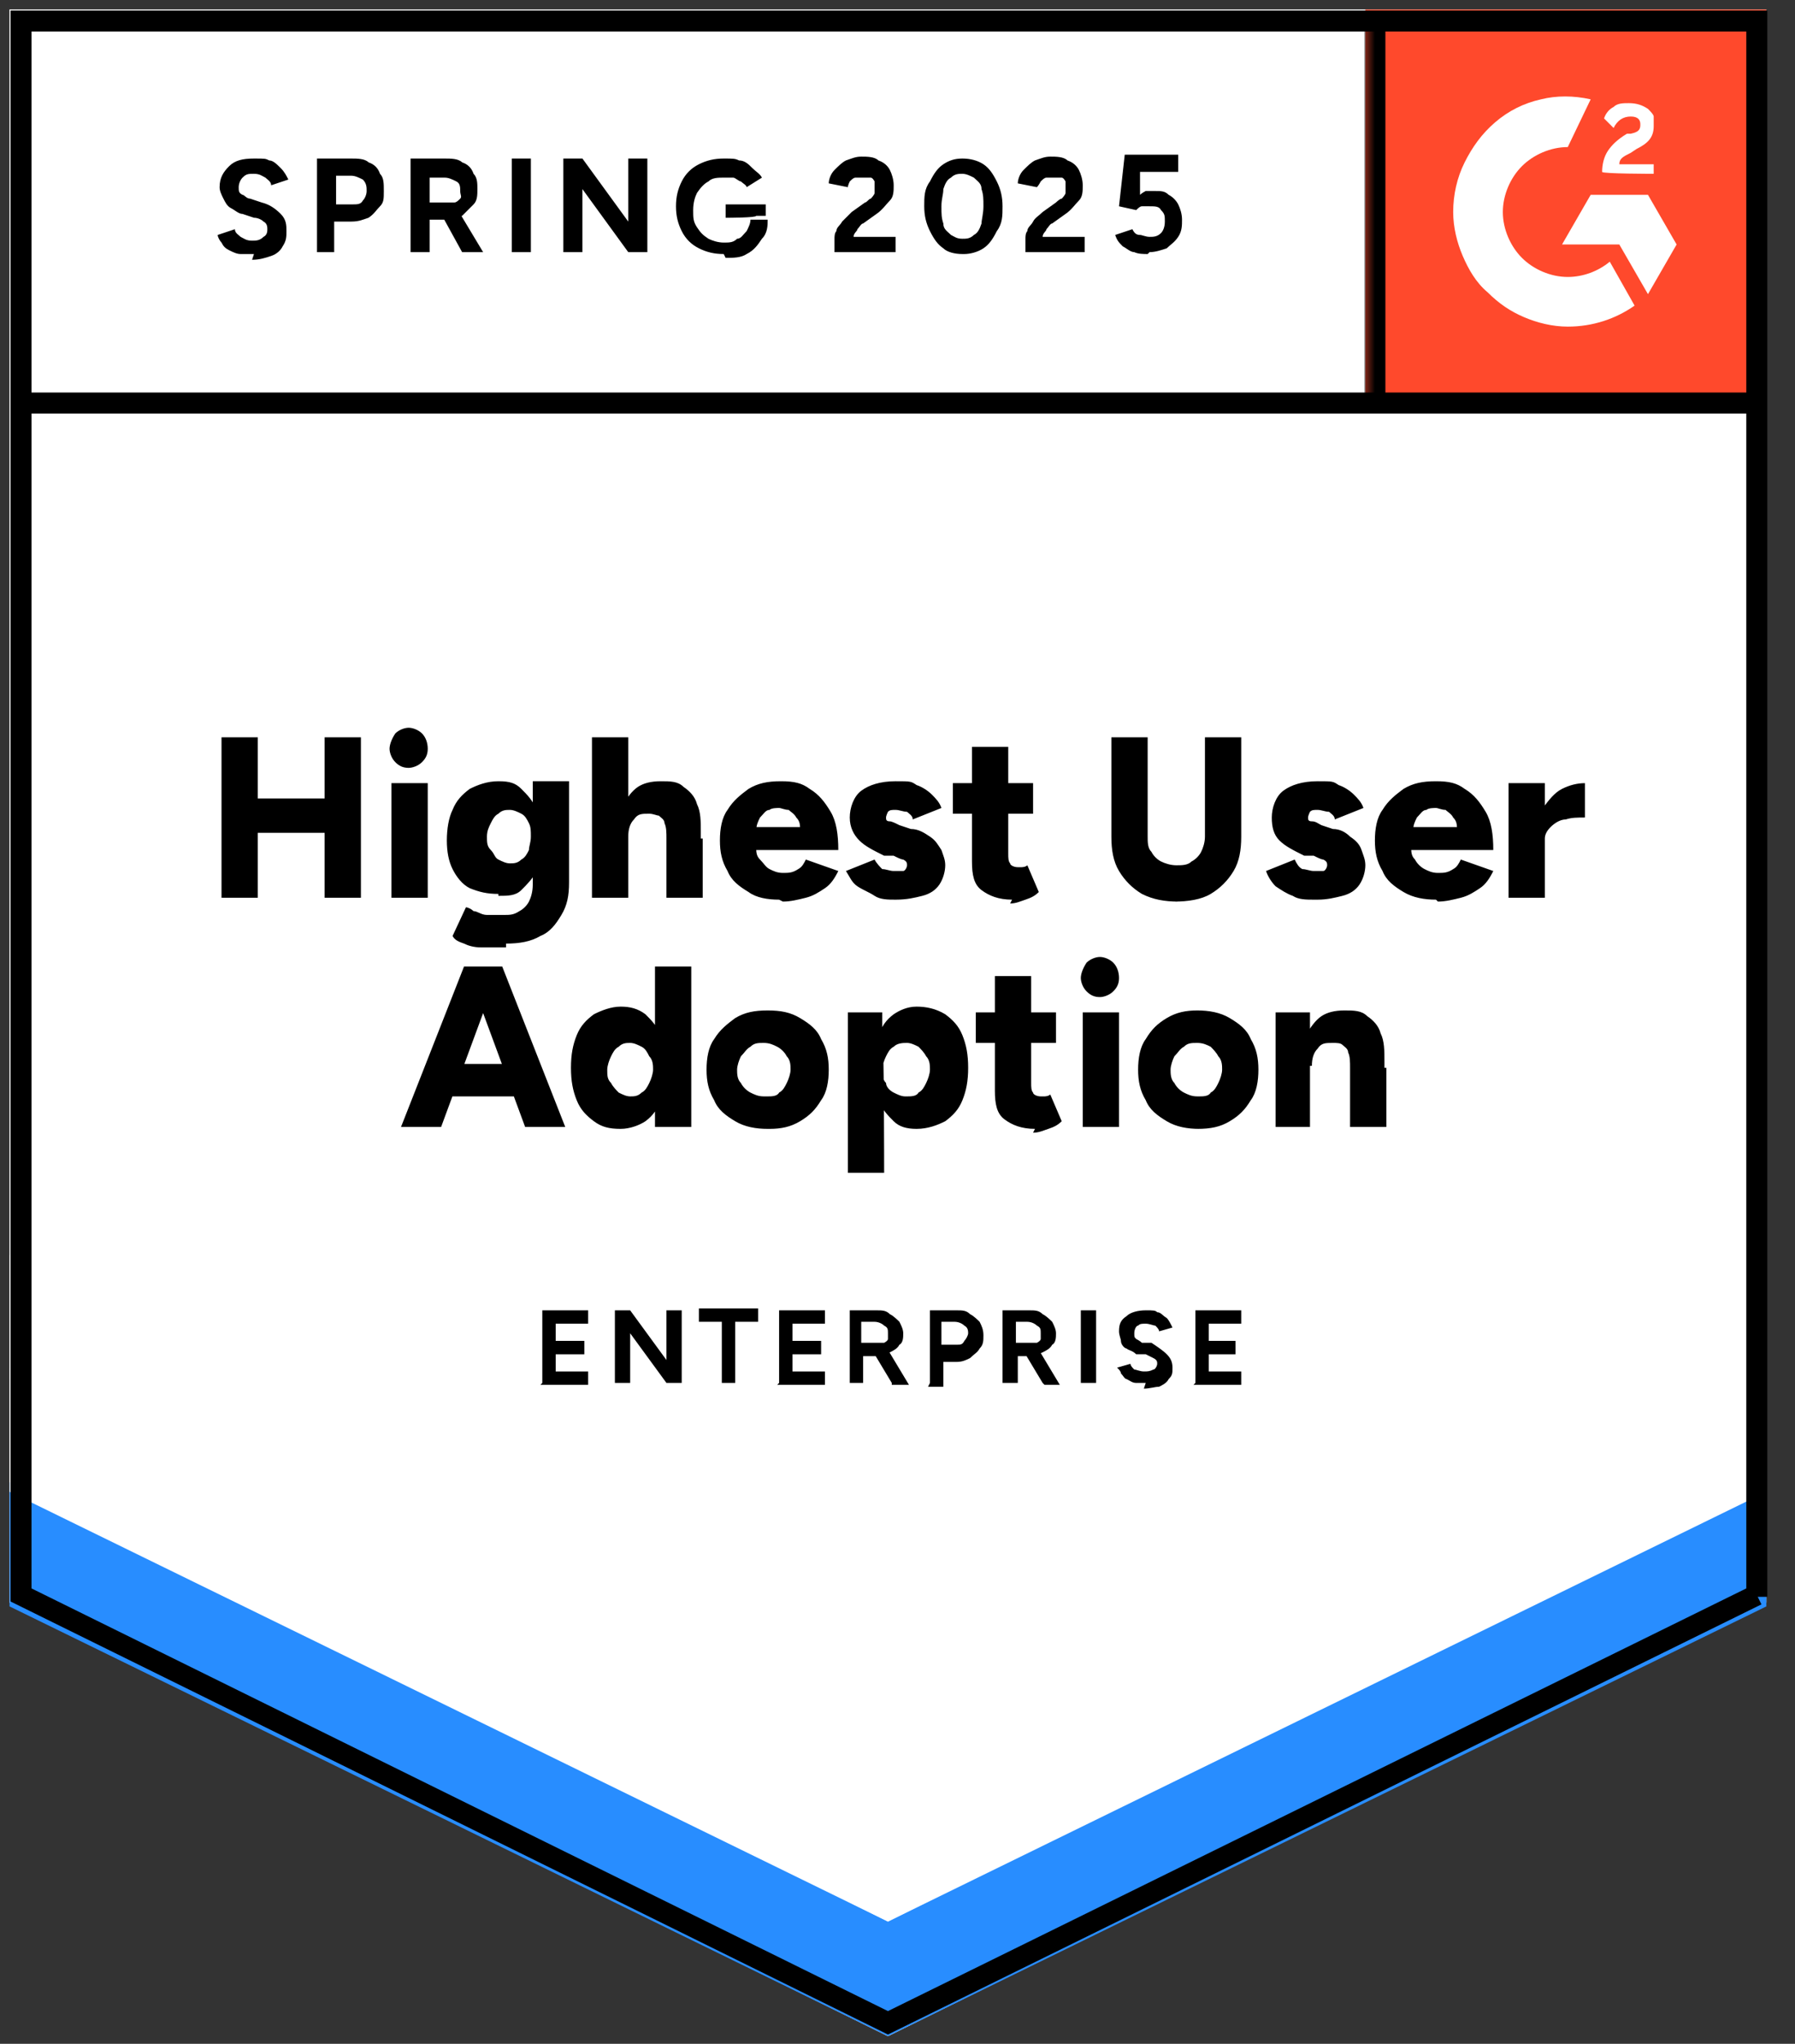 <?xml version="1.0" encoding="UTF-8"?>
<svg id="Layer_1" xmlns="http://www.w3.org/2000/svg" xmlns:xlink="http://www.w3.org/1999/xlink" version="1.1" viewBox="0 0 94 107">
  <rect x="0" y="0" width="94" height="107" fill="#333333" stroke="none"/>
  <!-- Generator: Adobe Illustrator 29.4.0, SVG Export Plug-In . SVG Version: 2.1.0 Build 152)  -->
  <defs>
    <style>
      .st0, .st1 {
        fill: none;
      }

      .st2 {
        mask: url(#mask);
      }

      .st3 {
        fill-rule: evenodd;
      }

      .st3, .st4 {
        fill: #fff;
      }

      .st5 {
        fill: #288dff;
      }

      .st1 {
        stroke: #000;
        stroke-width: 1.1px;
      }

      .st6 {
        clip-path: url(#clippath);
      }

      .st7 {
        fill: #ff492c;
      }
    </style>
    <clipPath id="clippath">
      <rect class="st0" x=".5" width="93" height="107"/>
    </clipPath>
    <mask id="mask" x="71.5" y=".5" width="21.1" height="21" maskUnits="userSpaceOnUse">
      <g id="mask0_4481_21">
        <path class="st4" d="M71.5.5h21v21h-21V.5Z"/>
      </g>
    </mask>
  </defs>
  <g class="st6">
    <g>
      <path class="st4" d="M.5,83.9l46,22.7,46-22.7V.5H.5v83.3Z"/>
      <path class="st4" d="M.5,83.9l46,22.7,46-22.7V.5H.5v83.3Z"/>
      <path d="M13.3,13.3c-.2,0-.5,0-.7,0-.2,0-.4-.1-.6-.2-.2-.1-.3-.2-.4-.4-.1-.1-.2-.3-.2-.4l.9-.3c0,.2.2.3.3.4.2.1.3.2.6.2.2,0,.4,0,.6-.2.2-.1.2-.3.2-.4s0-.3-.2-.4c-.1-.1-.3-.2-.5-.2l-.6-.2c-.2,0-.4-.2-.6-.3-.2-.1-.3-.3-.4-.5-.1-.2-.2-.4-.2-.6,0-.5.2-.8.5-1.1.3-.3.7-.4,1.3-.4s.6,0,.8.1c.2,0,.4.2.6.4.2.2.3.4.4.6l-.9.3c0-.2-.2-.3-.3-.4-.2-.1-.3-.2-.6-.2s-.4,0-.6.2c-.1.1-.2.3-.2.5s0,.3.2.4c.1,0,.2.2.4.2l.6.2c.4.1.7.3,1,.6s.3.6.3.9,0,.5-.2.8c-.1.2-.3.4-.6.5-.3.1-.6.2-1,.2ZM16.6,13.2v-4.9h1.8c.3,0,.7,0,.9.2.3.1.5.3.6.6.2.2.2.5.2.9s0,.6-.2.8-.3.4-.6.6c-.3.1-.5.2-.9.2h-.9v1.6h-1ZM17.6,10.7h.9c.2,0,.4,0,.5-.2.1-.1.2-.3.2-.5s0-.4-.2-.6c-.2-.1-.4-.2-.6-.2h-.8v1.5ZM21.5,13.2v-4.9h1.8c.3,0,.7,0,.9.2.3.1.5.3.6.6.2.2.2.5.2.8s0,.6-.2.8c-.2.2-.4.4-.6.6-.3.1-.6.2-.9.2h-.8v1.7h-1ZM24.2,13.2l-1.1-2,.7-.5,1.5,2.5h-1.1ZM22.5,10.6h.9c.1,0,.3,0,.4,0,.1,0,.2-.1.3-.2s0-.2,0-.4c0-.2,0-.4-.2-.5-.2-.1-.4-.2-.6-.2h-.8v1.4ZM26.8,13.2v-4.9h1v4.9h-1ZM29.5,13.2v-4.9h1l2.4,3.3v-3.3h1v4.9h-1l-2.4-3.3v3.3h-1ZM37.9,13.3c-.5,0-.9-.1-1.3-.3-.4-.2-.7-.5-.9-.9-.2-.4-.3-.8-.3-1.3s.1-.9.3-1.3c.2-.4.5-.7.9-.9.4-.2.8-.3,1.3-.3s.6,0,.8.1c.3,0,.5.2.7.4.2.2.4.3.5.5l-.8.5c0-.1-.2-.2-.3-.3-.1,0-.3-.2-.4-.2-.2,0-.3,0-.5,0-.3,0-.6,0-.8.2-.2.1-.4.3-.6.6-.1.2-.2.5-.2.9s0,.6.2.9.3.4.6.6c.2.1.5.2.8.2s.5,0,.7-.2c.2,0,.3-.2.5-.4.1-.2.2-.4.2-.6h.9c0,.3,0,.7-.3,1-.2.3-.4.6-.8.8-.3.2-.7.2-1.1.2ZM38,11.4v-.7h2.1v.6h-.5c0,.1-1.5.1-1.5.1ZM43.7,13.2v-.7c0-.1,0-.3.1-.4,0-.2.2-.3.3-.5.2-.2.3-.3.5-.5l.7-.5c.1,0,.2-.2.3-.2,0,0,.2-.2.2-.3,0-.1,0-.2,0-.3s0-.2,0-.3c0,0-.1-.2-.2-.2-.1,0-.3,0-.4,0s-.3,0-.4,0c-.1,0-.2.1-.3.2,0,0-.1.2-.1.3l-1-.2c0-.2.1-.5.3-.7.2-.2.4-.4.6-.5.3-.1.5-.2.8-.2s.7,0,.9.2c.3.1.5.3.6.5.1.2.2.5.2.8s0,.6-.2.8c-.2.2-.4.5-.7.7l-.7.5c-.1,0-.2.2-.3.3,0,.1-.2.2-.2.4h2.2v.8h-3.4ZM50.4,13.3c-.4,0-.8-.1-1-.3-.3-.2-.5-.5-.7-.9-.2-.4-.3-.8-.3-1.3s0-.9.3-1.3c.2-.4.4-.7.7-.9.3-.2.6-.3,1-.3s.8.1,1.1.3c.3.2.5.5.7.9.2.4.3.8.3,1.3s0,.9-.3,1.3c-.2.4-.4.7-.7.9-.3.2-.7.3-1,.3ZM50.4,12.5c.2,0,.4,0,.6-.2.2-.1.3-.3.4-.6,0-.2.1-.5.1-.9s0-.6-.1-.9c0-.3-.2-.4-.4-.6-.2-.1-.4-.2-.6-.2s-.4,0-.6.2c-.2.1-.3.3-.4.6,0,.3-.1.5-.1.9s0,.6.1.9c0,.3.2.4.4.6.2.1.3.2.6.2ZM53.7,13.2v-.7c0-.1,0-.3.1-.4,0-.2.2-.3.3-.5.1-.2.3-.3.5-.5l.7-.5c0,0,.2-.2.3-.2,0,0,.2-.2.2-.3,0-.1,0-.2,0-.3s0-.2,0-.3c0,0-.1-.2-.2-.2-.1,0-.3,0-.4,0s-.3,0-.4,0c-.1,0-.2.1-.3.2,0,0-.1.2-.2.3l-1-.2c0-.2.1-.5.3-.7.2-.2.4-.4.6-.5.3-.1.5-.2.8-.2s.7,0,.9.2c.3.1.5.3.6.5.1.2.2.5.2.8s0,.6-.2.8c-.2.2-.4.5-.7.7l-.7.5c-.1,0-.2.2-.3.3,0,.1-.2.2-.2.4h2.2v.8h-3.4ZM60.1,13.3c-.2,0-.5,0-.7-.1-.2,0-.4-.2-.6-.3-.2-.2-.3-.3-.4-.6l.9-.3c.1.2.2.3.4.3.1,0,.3.1.5.1.2,0,.4,0,.6-.2.1-.1.2-.3.2-.6s0-.4-.2-.6c-.1-.2-.3-.2-.6-.2s-.3,0-.4,0c-.1,0-.2.1-.3.2l-.9-.2.3-2.7h2.8v.9h-2v1.2c0,0,.1-.1.3-.2.2,0,.3,0,.5,0,.3,0,.5,0,.7.2.2.1.4.3.5.5.1.2.2.5.2.8s0,.6-.2.9c-.2.3-.4.4-.6.6-.3.1-.6.2-.9.2Z"/>
      <path d="M17,47v-8.4h1.9v8.4h-1.9ZM11.6,47v-8.4h1.9v8.4h-1.9ZM13,43.6v-1.8h5.1v1.8h-5.1ZM20.5,47v-6h1.9v6h-1.9ZM21.4,40.2c-.3,0-.5-.1-.7-.3-.2-.2-.3-.5-.3-.7s.1-.5.3-.8c.2-.2.5-.3.7-.3s.5.1.7.3c.2.2.3.5.3.8s-.1.5-.3.7c-.2.2-.5.3-.7.3ZM26.5,49.6c-.5,0-.9,0-1.3,0-.4,0-.7-.1-.9-.2-.3-.1-.5-.2-.6-.4l.7-1.5c.1,0,.3.1.4.2.2,0,.4.2.7.2.3,0,.6,0,.9,0s.5,0,.8-.2c.2-.1.4-.3.5-.5.1-.2.2-.5.2-.9v-5.4h1.9v5.3c0,.7-.1,1.2-.4,1.7-.3.5-.6.9-1.1,1.1-.5.3-1.1.4-1.8.4ZM26.1,46.8c-.6,0-1-.1-1.5-.3-.4-.2-.7-.6-.9-1-.2-.4-.3-.9-.3-1.5s.1-1.2.3-1.6c.2-.5.5-.8.9-1.1.4-.2.9-.4,1.5-.4s.9.1,1.2.4c.3.3.6.6.8,1.1.2.5.3,1,.3,1.7s0,1.1-.3,1.5c-.2.4-.5.7-.8,1s-.7.3-1.2.3ZM26.7,45.2c.2,0,.4,0,.6-.2.2-.1.3-.3.4-.5,0-.2.1-.4.1-.7s0-.5-.1-.7c-.1-.2-.2-.4-.4-.5-.2-.1-.4-.2-.6-.2s-.4,0-.6.2c-.2.1-.3.3-.4.5s-.2.4-.2.7c0,.3,0,.5.2.7s.2.4.4.5c.2.1.4.2.6.2ZM31,47v-8.4h1.9v8.4h-1.9ZM34.9,47v-3.1h1.9v3.1h-1.9ZM34.9,43.9c0-.3,0-.6-.1-.8,0-.2-.2-.3-.3-.4-.1,0-.3-.1-.5-.1-.4,0-.6,0-.8.3-.2.2-.3.5-.3.9h-.6c0-.6,0-1.2.3-1.6.2-.4.5-.8.8-1,.3-.2.7-.3,1.2-.3s.9,0,1.2.3c.3.2.6.5.7.9.2.4.2.9.2,1.5v.3h-1.9ZM40.8,47.1c-.6,0-1.2-.1-1.6-.4-.5-.3-.9-.6-1.1-1.1-.3-.5-.4-1-.4-1.6s.1-1.2.4-1.6c.3-.5.7-.8,1.1-1.1.5-.3,1-.4,1.7-.4s1.1.1,1.5.4c.5.3.8.7,1.1,1.2.3.5.4,1.2.4,2h-4.5l.2-.2c0,.3,0,.5.2.7s.3.4.5.5c.2.1.4.2.7.2s.5,0,.8-.2c.2-.1.3-.3.4-.5l1.7.6c-.2.4-.4.7-.7.9-.3.2-.6.4-1,.5-.4.1-.8.2-1.2.2ZM39.6,43.5l-.2-.2h2.7l-.2.2c0-.3,0-.5-.2-.7-.1-.2-.3-.3-.4-.4-.2,0-.4-.1-.5-.1s-.4,0-.5.1c-.2,0-.3.2-.5.4-.1.2-.2.4-.2.7ZM46.9,47.1c-.4,0-.8,0-1.1-.2s-.6-.3-.9-.5-.4-.5-.6-.8l1.5-.6c.1.2.3.4.4.5.2,0,.4.1.6.1s.4,0,.5,0c.1,0,.2-.2.2-.3s0-.2-.2-.3c-.1,0-.3-.1-.5-.2h-.5c-.6-.3-1-.5-1.3-.8-.3-.3-.5-.7-.5-1.2s.2-1.1.6-1.4c.4-.3,1-.5,1.8-.5s.8,0,1.1.2c.3.1.6.3.8.5.2.2.4.4.5.7l-1.5.6c0-.2-.2-.3-.3-.4-.2,0-.4-.1-.6-.1s-.3,0-.4.1c0,0-.1.2-.1.3s0,.2.2.2c.1,0,.3.1.5.2l.6.2c.4,0,.7.2,1,.4.3.2.4.4.6.7.1.3.2.5.2.8s-.1.7-.3,1c-.2.3-.5.5-.9.6-.4.1-.8.2-1.4.2ZM53,47.1c-.7,0-1.2-.2-1.6-.5s-.5-.8-.5-1.5v-6h1.9v5.6c0,.2,0,.4.1.5,0,.1.2.2.4.2s.2,0,.2,0c0,0,.2,0,.3-.1l.6,1.4c-.2.2-.4.3-.7.4-.3.1-.5.2-.8.2ZM49.9,42.6v-1.6h4.2v1.6h-4.2ZM61.7,47.2c-.7,0-1.3-.1-1.9-.4-.5-.3-.9-.7-1.2-1.2-.3-.5-.4-1.1-.4-1.8v-5.2h1.9v5.2c0,.3,0,.6.2.8.1.2.3.4.5.5.2.1.5.2.8.2s.6,0,.8-.2c.2-.1.4-.3.5-.5.1-.2.2-.5.2-.8v-5.2h1.9v5.2c0,.7-.1,1.3-.4,1.8-.3.5-.7.9-1.2,1.2-.5.3-1.2.4-1.9.4ZM68.8,47.1c-.4,0-.8,0-1.1-.2-.3-.1-.6-.3-.9-.5-.2-.2-.4-.5-.5-.8l1.5-.6c.1.2.2.4.4.5.2,0,.4.1.6.1s.4,0,.5,0c.1,0,.2-.2.2-.3s0-.2-.2-.3c-.1,0-.3-.1-.5-.2h-.5c-.6-.3-1-.5-1.3-.8-.3-.3-.4-.7-.4-1.2s.2-1.1.6-1.4c.4-.3,1-.5,1.8-.5s.8,0,1.1.2c.3.1.6.3.8.5.2.2.4.4.5.7l-1.5.6c0-.2-.2-.3-.3-.4-.2,0-.4-.1-.6-.1s-.3,0-.4.1c0,0-.1.2-.1.3s0,.2.2.2.3.1.5.2l.6.2c.4,0,.7.2.9.4.3.2.5.4.6.7.1.3.2.5.2.8s-.1.7-.3,1c-.2.3-.5.5-.9.6-.4.1-.8.2-1.3.2ZM75.2,47.1c-.6,0-1.2-.1-1.7-.4-.5-.3-.9-.6-1.1-1.1-.3-.5-.4-1-.4-1.6s.1-1.2.4-1.6c.3-.5.7-.8,1.1-1.1.5-.3,1-.4,1.7-.4s1.1.1,1.5.4c.5.3.8.7,1.1,1.2.3.5.4,1.2.4,2h-4.5l.2-.2c0,.3,0,.5.2.7.1.2.3.4.5.5.2.1.4.2.7.2s.5,0,.8-.2c.2-.1.3-.3.4-.5l1.7.6c-.2.4-.4.7-.7.9-.3.2-.6.4-1,.5-.4.1-.8.2-1.2.2ZM74,43.5l-.2-.2h2.7l-.2.2c0-.3,0-.5-.2-.7-.1-.2-.3-.3-.4-.4-.2,0-.4-.1-.5-.1s-.4,0-.5.1c-.2,0-.3.2-.5.4-.1.2-.2.4-.2.7ZM80.4,43.9c0-.6.1-1.2.4-1.6.3-.4.6-.8,1-1,.4-.2.8-.3,1.2-.3v1.8c-.4,0-.7,0-1,.1-.3,0-.6.2-.8.4-.2.2-.3.4-.3.6h-.5ZM79,47v-6h1.9v6h-1.9ZM27.5,59l-3.1-8.4h1.9l3.3,8.4h-2ZM21,59l3.3-8.4h1.9l-3.1,8.4h-2ZM22.5,57.4v-1.7h5.5v1.7h-5.5ZM34.3,59v-1.1c0,0,0-7.3,0-7.3h1.9v8.4h-1.8ZM32.5,59.1c-.6,0-1-.1-1.4-.4-.4-.3-.7-.6-.9-1.1-.2-.5-.3-1-.3-1.7s.1-1.2.3-1.7c.2-.5.5-.8.9-1.1.4-.2.9-.4,1.4-.4s.9.1,1.3.4c.3.3.6.6.8,1.1.2.5.2,1,.2,1.7s0,1.2-.2,1.7c-.2.5-.4.8-.8,1.1-.3.2-.8.4-1.3.4ZM33,57.4c.2,0,.4,0,.6-.2.2-.1.3-.3.4-.5.1-.2.2-.5.2-.7s0-.5-.2-.7c-.1-.2-.2-.4-.4-.5-.2-.1-.4-.2-.6-.2s-.4,0-.6.2c-.2.1-.3.3-.4.5-.1.2-.2.5-.2.7,0,.3,0,.5.2.7.1.2.3.4.4.5.2.1.4.2.6.2ZM40.2,59.1c-.6,0-1.2-.1-1.7-.4-.5-.3-.9-.6-1.1-1.1-.3-.5-.4-1-.4-1.6s.1-1.2.4-1.6c.3-.5.7-.8,1.1-1.1.5-.3,1-.4,1.7-.4s1.2.1,1.7.4c.5.3.9.6,1.1,1.1.3.5.4,1,.4,1.6s-.1,1.2-.4,1.6c-.3.5-.6.8-1.1,1.1-.5.3-1,.4-1.6.4ZM40.2,57.4c.2,0,.5,0,.6-.2.2-.1.3-.3.4-.5.1-.2.2-.5.2-.7s0-.5-.2-.7c-.1-.2-.3-.4-.5-.5-.2-.1-.4-.2-.7-.2s-.5,0-.7.2c-.2.1-.3.3-.5.5-.1.2-.2.5-.2.7s0,.5.2.7c.1.2.3.4.5.5.2.1.4.2.7.2ZM44.4,61.4v-8.4h1.8v1.1c.1,0,.1,7.3.1,7.3h-1.9ZM48,59.1c-.5,0-.9-.1-1.2-.4-.3-.3-.6-.6-.8-1.1-.2-.5-.2-1-.2-1.7s0-1.2.2-1.7c.2-.5.4-.8.8-1.1.3-.2.7-.4,1.2-.4s1,.1,1.5.4c.4.3.7.6.9,1.1.2.5.3,1,.3,1.7s-.1,1.2-.3,1.7c-.2.5-.5.8-.9,1.1-.4.2-.9.4-1.5.4ZM47.5,57.4c.2,0,.5,0,.6-.2.2-.1.3-.3.4-.5.1-.2.2-.5.2-.7s0-.5-.2-.7c-.1-.2-.3-.4-.4-.5-.2-.1-.4-.2-.6-.2s-.5,0-.7.2c-.2.1-.3.3-.4.5-.1.2-.2.5-.2.7s0,.5.2.7c0,.2.2.4.4.5.2.1.4.2.6.2ZM54.2,59.1c-.7,0-1.2-.2-1.6-.5s-.5-.8-.5-1.5v-6h1.9v5.6c0,.2,0,.4.1.5,0,.1.2.2.4.2s.2,0,.2,0c0,0,.2,0,.3-.1l.6,1.4c-.2.2-.4.3-.7.4s-.5.2-.8.2ZM51.1,54.6v-1.6h4.2v1.6h-4.2ZM56.7,59v-6h1.9v6h-1.9ZM57.6,52.2c-.3,0-.5-.1-.7-.3-.2-.2-.3-.5-.3-.7s.1-.5.3-.8c.2-.2.5-.3.7-.3s.5.1.7.3c.2.2.3.5.3.8s-.1.5-.3.7c-.2.2-.5.3-.7.3ZM62.8,59.1c-.6,0-1.2-.1-1.7-.4-.5-.3-.9-.6-1.1-1.1-.3-.5-.4-1-.4-1.6s.1-1.2.4-1.6c.3-.5.6-.8,1.1-1.1.5-.3,1-.4,1.6-.4s1.2.1,1.7.4c.5.3.9.6,1.1,1.1.3.5.4,1,.4,1.6s-.1,1.2-.4,1.6c-.3.5-.6.8-1.1,1.1-.5.3-1,.4-1.7.4ZM62.8,57.4c.2,0,.5,0,.6-.2.2-.1.3-.3.4-.5.1-.2.2-.5.2-.7s0-.5-.2-.7c-.1-.2-.3-.4-.4-.5-.2-.1-.4-.2-.7-.2s-.5,0-.7.2c-.2.1-.3.3-.5.5-.1.2-.2.5-.2.7s0,.5.2.7c.1.2.3.4.5.5.2.1.4.2.7.2ZM66.8,59v-6h1.8v1.1c0,0,0,4.9,0,4.9h-1.9ZM70.7,59v-3.1h1.9v3.1h-1.9ZM70.7,55.9c0-.3,0-.6-.1-.8,0-.2-.2-.3-.3-.4s-.3-.1-.5-.1c-.4,0-.6,0-.8.3-.2.2-.3.5-.3.9h-.6c0-.6,0-1.2.3-1.6.2-.4.5-.8.8-1,.3-.2.7-.3,1.2-.3s.9,0,1.2.3c.3.2.6.5.7.9.2.4.2.9.2,1.5v.3h-1.9Z"/>
      <path d="M28.4,72.4v-3.8h2.4v.7h-1.7v.9h1.5v.7h-1.5v.9h1.7v.7h-2.5ZM32.2,72.4v-3.8h.8l1.9,2.6v-2.6h.8v3.8h-.8l-1.9-2.6v2.6h-.8ZM37.8,72.4v-3.2h-1.2v-.7h3.1v.7h-1.2v3.2h-.8ZM40.8,72.4v-3.8h2.4v.7h-1.7v.9h1.5v.7h-1.5v.9h1.7v.7h-2.5ZM44.5,72.4v-3.8h1.4c.3,0,.5,0,.7.2.2.1.4.3.5.4.1.2.2.4.2.6s0,.5-.2.6c-.1.2-.3.3-.5.4-.2.1-.5.2-.7.2h-.7v1.4h-.8ZM46.7,72.4l-.9-1.5.6-.4,1.2,2h-.9ZM45.3,70.3h.7c.1,0,.2,0,.3,0,0,0,.2-.1.2-.2,0,0,0-.2,0-.3,0-.2,0-.3-.2-.4-.1-.1-.3-.2-.5-.2h-.7v1.1ZM48.7,72.4v-3.8h1.4c.3,0,.5,0,.7.2.2.1.4.3.5.4.1.2.2.4.2.7s0,.5-.2.7c-.1.2-.3.3-.5.5-.2.1-.4.2-.7.2h-.7v1.3h-.8ZM49.4,70.4h.7c.2,0,.3,0,.4-.2.1-.1.2-.3.2-.4s0-.3-.2-.4c-.1-.1-.3-.2-.5-.2h-.7v1.2ZM52.5,72.4v-3.8h1.4c.3,0,.5,0,.7.2.2.1.4.3.5.4.1.2.2.4.2.6s0,.5-.2.6c-.1.2-.3.3-.5.4-.2.1-.5.2-.7.2h-.6v1.4h-.8ZM54.6,72.4l-.9-1.5.6-.4,1.2,2h-.8ZM53.3,70.3h.7c.1,0,.2,0,.3,0,0,0,.2-.1.2-.2,0,0,0-.2,0-.3,0-.2,0-.3-.2-.4-.1-.1-.3-.2-.5-.2h-.6v1.1ZM56.6,72.4v-3.8h.8v3.8h-.8ZM60,72.4c-.2,0-.4,0-.5,0-.2,0-.3-.1-.5-.2-.1,0-.2-.2-.3-.3,0-.1-.1-.2-.2-.3l.7-.2c0,.1.1.2.2.3.1,0,.3.1.5.1.2,0,.3,0,.5-.1.1,0,.2-.2.2-.3s0-.2-.2-.3c0,0-.2-.1-.4-.2h-.5c-.2-.2-.4-.2-.5-.3-.1,0-.3-.2-.3-.4,0-.1-.1-.3-.1-.5,0-.4.1-.6.4-.8.2-.2.6-.3,1-.3s.5,0,.6.1c.2,0,.3.2.5.3.1.1.2.3.3.5l-.7.2c0-.1-.1-.2-.2-.3-.1,0-.3-.1-.5-.1s-.3,0-.4.1c-.1,0-.2.2-.2.4s0,.2.1.3c0,0,.2.1.3.2h.5c.3.2.6.4.8.6.2.2.3.4.3.7s0,.4-.2.6c-.1.2-.3.3-.5.4-.2,0-.5.1-.8.1ZM62.6,72.4v-3.8h2.4v.7h-1.7v.9h1.4v.7h-1.4v.9h1.7v.7h-2.5Z"/>
      <path class="st7" d="M71.5.5h21v21h-21V.5Z"/>
      <g class="st2">
        <g>
          <path class="st3" d="M86.6,8.6h-1.8c0-.3.2-.4.6-.6l.3-.2c.6-.3.9-.6.9-1.2,0-.2,0-.3,0-.5,0-.1-.2-.3-.3-.4-.3-.2-.6-.3-1-.3-.3,0-.6,0-.8.2-.2.1-.4.3-.5.6l.5.5c.2-.4.5-.6.9-.6s.5.2.5.4,0,.4-.5.5h-.2c-.5.3-.8.6-1,.9-.2.3-.3.7-.3,1.1h0c0,.1,2.7.1,2.7.1v-.7h0ZM86.3,10.2h-3l-1.5,2.6h3l1.5,2.6,1.5-2.6-1.5-2.6Z"/>
          <path class="st3" d="M82.1,14.5c-.9,0-1.8-.4-2.4-1-.6-.6-1-1.5-1-2.4,0-.9.4-1.8,1-2.4.6-.6,1.5-1,2.4-1l1.2-2.5c-.9-.2-1.8-.2-2.6,0-.9.2-1.7.6-2.4,1.2-.7.6-1.2,1.3-1.6,2.1-.4.8-.6,1.7-.6,2.6,0,.8.2,1.6.5,2.3.3.7.7,1.4,1.3,1.9.6.6,1.2,1,1.9,1.3.7.3,1.5.5,2.3.5,1.3,0,2.5-.4,3.5-1.1l-1.3-2.3c-.6.5-1.4.8-2.2.8Z"/>
          <path class="st1" d="M72,1.2v19.9"/>
        </g>
      </g>
      <path class="st5" d="M.5,84.1v-6.5l46,23,46-23v6.5l-46,22.5L.5,84.1Z"/>
      <path class="st4" d="M.5,78.1v-6.5l46,23,46-23v6.5l-46,22.5L.5,78.1Z"/>
      <path class="st4" d="M.5,72.2v-6.5l46,23,46-23v6.5l-46,22.5L.5,72.2Z"/>
      <path class="st1" d="M92.1,21.1H1.2M92,83.5l-45.5,22.4L1.1,83.5V1.1h90.9v82.5Z"/>
    </g>
  </g>
</svg>